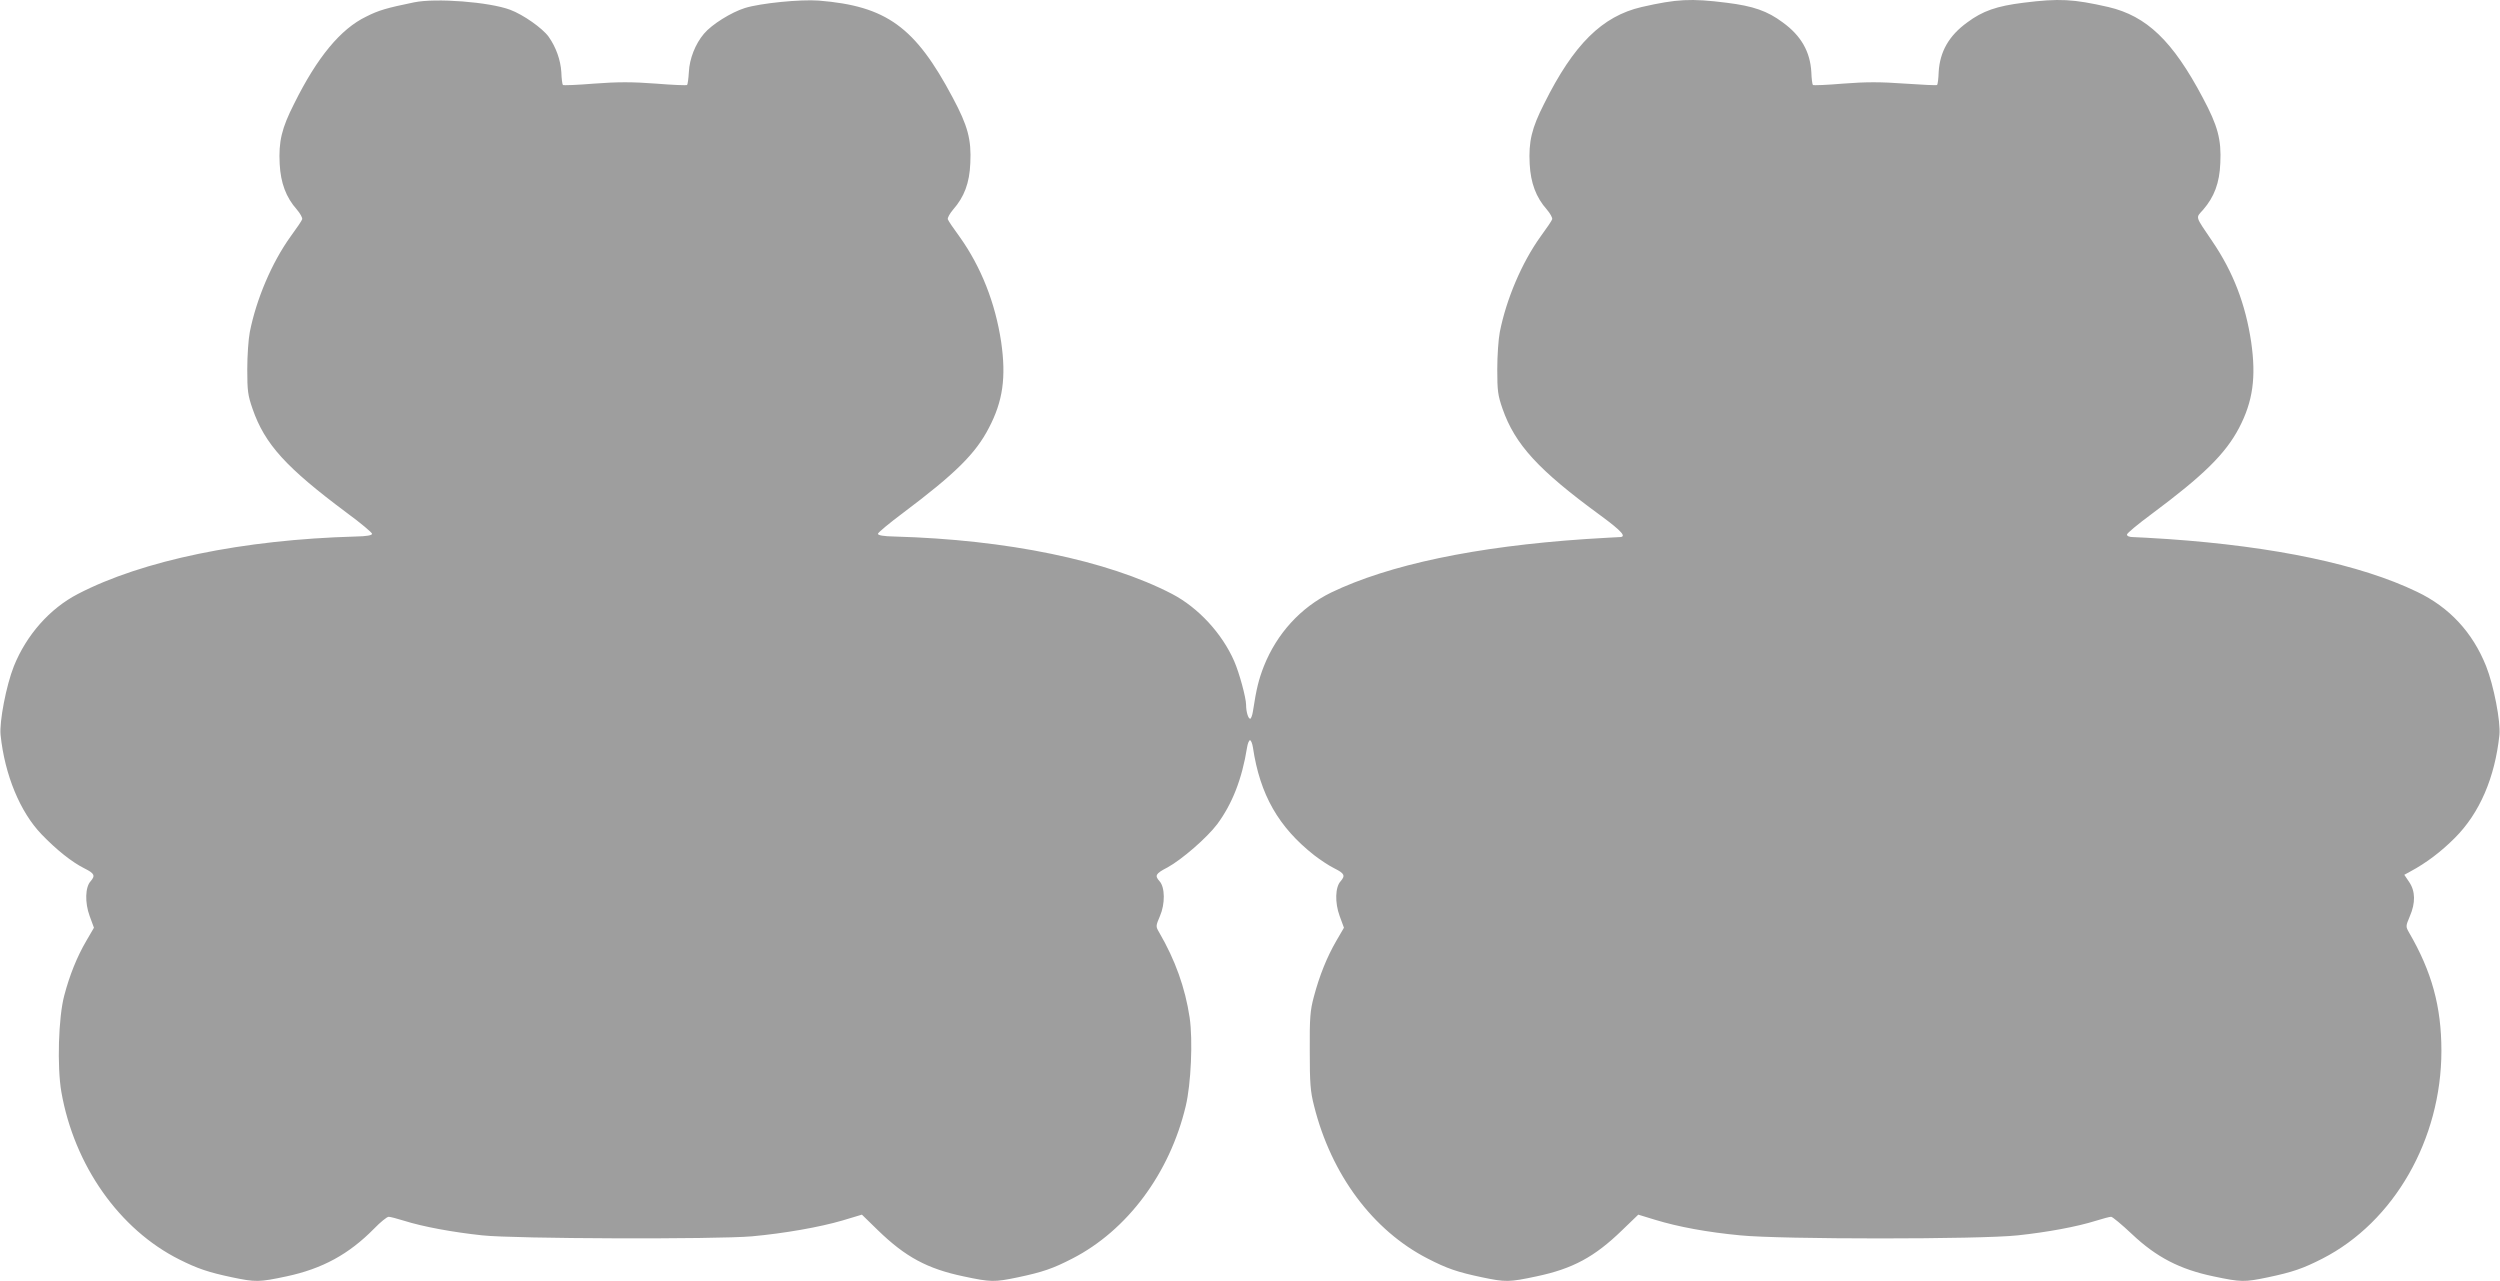 <?xml version="1.0" standalone="no"?>
<!DOCTYPE svg PUBLIC "-//W3C//DTD SVG 20010904//EN"
 "http://www.w3.org/TR/2001/REC-SVG-20010904/DTD/svg10.dtd">
<svg version="1.0" xmlns="http://www.w3.org/2000/svg"
 width="1280pt" height="656pt" viewBox="0 0 1280 656"
 preserveAspectRatio="xMidYMid meet">
<g transform="translate(0,656) scale(0.1,-0.1)"
fill="#9e9e9e" stroke="none">
<path d="M2120 6548 c-141 -29 -182 -41 -245 -73 -131 -63 -251 -208 -369
-446 -64 -126 -80 -193 -74 -309 5 -96 32 -170 88 -233 17 -20 30 -43 27 -50
-2 -7 -29 -47 -60 -89 -96 -134 -175 -321 -208 -488 -7 -36 -13 -121 -13 -190
0 -111 3 -134 27 -203 63 -182 172 -301 483 -533 71 -52 129 -101 129 -107 0
-8 -28 -13 -85 -14 -576 -16 -1090 -122 -1421 -294 -145 -75 -264 -211 -328
-370 -39 -98 -75 -285 -68 -352 21 -204 100 -395 210 -509 76 -79 155 -142
219 -174 52 -26 57 -37 32 -66 -28 -30 -30 -110 -5 -178 l22 -60 -39 -67 c-48
-82 -86 -177 -113 -280 -30 -112 -37 -364 -15 -493 66 -377 297 -705 605 -859
92 -46 147 -65 270 -91 120 -25 137 -25 278 5 183 39 319 113 448 244 33 34
66 61 75 61 8 0 43 -9 78 -20 98 -31 251 -59 401 -75 164 -18 1198 -21 1381
-5 165 15 347 47 463 81 l100 30 81 -79 c142 -138 254 -198 439 -237 141 -30
158 -30 278 -5 128 27 180 45 279 96 281 144 499 436 581 781 27 112 37 337
20 453 -23 153 -74 295 -156 436 -18 31 -18 32 4 84 27 62 26 147 -2 178 -26
29 -21 39 41 71 73 40 201 151 254 221 77 104 127 231 153 393 3 20 10 37 15
37 5 0 12 -17 15 -37 36 -242 131 -408 314 -552 30 -23 76 -54 103 -67 52 -26
57 -37 32 -66 -28 -30 -30 -110 -5 -178 l22 -60 -39 -67 c-48 -83 -86 -177
-115 -286 -19 -71 -22 -107 -21 -277 0 -167 3 -208 22 -282 88 -352 301 -638
582 -782 99 -51 151 -69 279 -96 120 -25 137 -25 278 5 185 39 297 99 439 237
l82 79 85 -26 c121 -37 269 -64 437 -80 207 -21 1230 -21 1421 0 150 16 303
44 401 75 35 11 69 20 77 20 7 0 55 -40 107 -89 125 -118 245 -180 417 -216
142 -30 158 -30 278 -5 128 27 180 45 280 96 367 188 609 611 609 1064 0 226
-49 405 -166 606 -17 30 -17 32 4 82 30 69 29 129 -3 176 l-25 37 31 17 c82
44 157 101 228 172 127 127 205 309 228 527 7 67 -29 254 -68 352 -69 173
-188 302 -354 381 -290 140 -728 232 -1275 270 -80 5 -160 10 -177 10 -20 0
-33 5 -33 13 0 7 57 54 126 105 266 198 378 308 448 441 71 136 88 259 62 440
-29 194 -92 358 -198 514 -91 135 -87 119 -48 163 57 66 84 137 88 239 6 121
-13 191 -90 335 -154 291 -287 418 -483 464 -180 41 -252 45 -435 22 -137 -17
-209 -42 -288 -101 -94 -68 -140 -150 -146 -254 -1 -34 -5 -63 -8 -66 -2 -3
-77 1 -166 7 -125 9 -197 9 -314 0 -83 -7 -153 -10 -156 -7 -3 3 -7 32 -8 66
-6 104 -52 186 -146 254 -79 59 -151 84 -288 101 -183 23 -255 19 -435 -22
-202 -47 -348 -191 -499 -495 -64 -126 -80 -193 -74 -309 5 -96 32 -170 88
-233 17 -20 30 -43 27 -50 -2 -7 -29 -47 -60 -89 -96 -134 -175 -321 -208
-488 -7 -36 -13 -121 -13 -190 0 -111 3 -134 27 -203 64 -183 184 -314 500
-545 113 -83 138 -112 98 -112 -11 0 -88 -5 -173 -10 -563 -38 -1006 -131
-1303 -274 -155 -76 -277 -209 -344 -377 -26 -67 -38 -113 -56 -231 -3 -21
-10 -38 -14 -38 -10 0 -21 35 -21 71 0 36 -35 165 -61 224 -62 142 -184 274
-318 344 -331 172 -845 278 -1421 294 -56 1 -85 6 -85 14 0 6 59 55 130 108
265 199 370 302 438 434 72 137 89 259 63 440 -30 200 -103 385 -213 539 -31
42 -58 82 -60 89 -3 7 10 30 27 50 57 65 84 136 88 238 6 121 -13 191 -90 335
-192 362 -339 469 -686 497 -93 7 -297 -13 -378 -38 -70 -22 -170 -84 -210
-132 -44 -52 -74 -128 -77 -196 -2 -33 -6 -63 -9 -66 -2 -3 -75 0 -161 7 -120
9 -194 9 -314 0 -86 -7 -159 -10 -161 -7 -3 3 -7 32 -8 66 -4 62 -27 127 -65
181 -32 44 -130 113 -197 138 -107 40 -380 61 -492 38z"/>
</g>
</svg>
